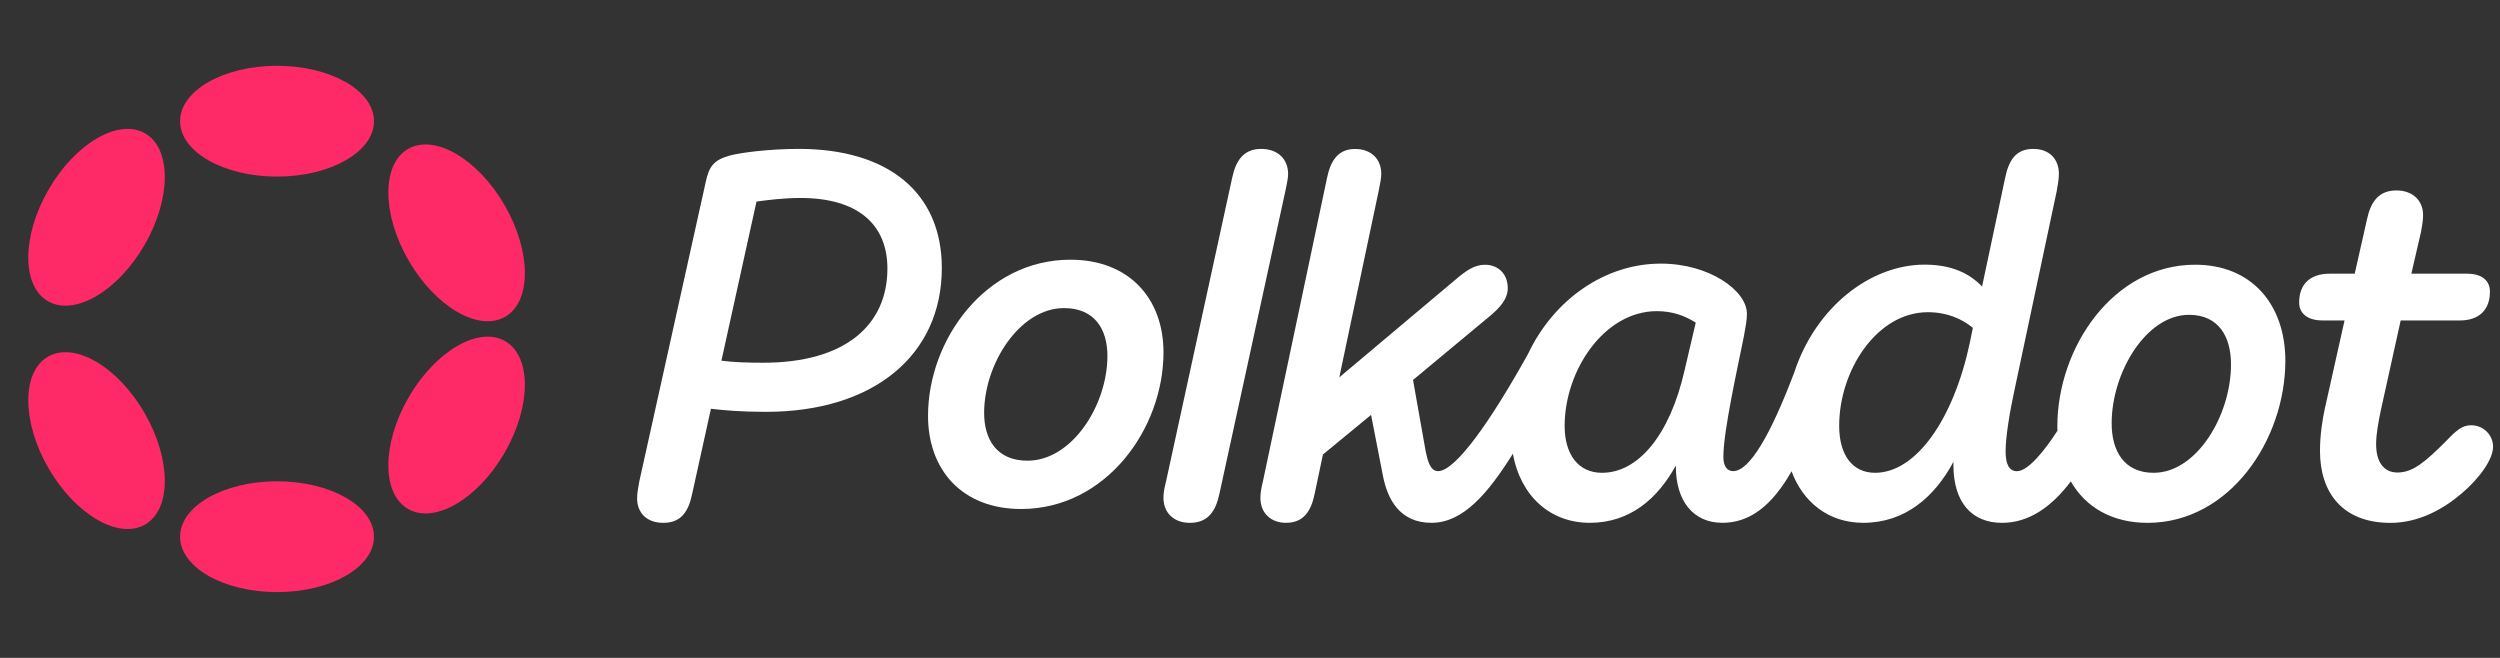 <svg width="152" height="40" viewBox="0 0 152 40" fill="none" xmlns="http://www.w3.org/2000/svg">
<rect x="0" y="0" width="152" height="40" fill="#333333" stroke="none"/>
<path d="M48.572 9.053C46.789 9.053 45.071 9.272 44.37 9.457C43.352 9.737 43.098 10.172 42.906 11.075L38.863 29.302C38.799 29.674 38.736 29.986 38.736 30.297C38.736 31.2 39.342 31.789 40.328 31.789C41.411 31.789 41.857 31.105 42.079 30.047L43.225 24.853C44.019 24.946 45.07 25.04 46.567 25.04C53.158 25.04 57.263 21.558 57.263 16.3C57.263 11.696 53.983 9.053 48.572 9.053ZM46.408 22.054C45.389 22.054 44.592 22.023 43.862 21.93L45.995 12.256C46.662 12.163 47.651 12.037 48.669 12.037C52.172 12.037 53.955 13.655 53.955 16.33C53.953 19.752 51.405 22.054 46.408 22.054Z" fill="white"/>
<path d="M150.247 25.855C149.695 25.855 149.337 26.168 148.656 26.886C147.454 28.074 146.707 28.729 145.766 28.729C144.923 28.729 144.468 28.074 144.468 27.011C144.468 26.417 144.597 25.699 144.76 24.919L145.962 19.483H149.568C150.704 19.483 151.388 18.858 151.388 17.733C151.388 17.108 150.966 16.641 149.992 16.641H146.61L147.195 14.111C147.261 13.737 147.324 13.392 147.324 13.08C147.324 12.205 146.707 11.579 145.7 11.579C144.628 11.579 144.142 12.266 143.914 13.329L143.167 16.641H141.639C140.47 16.641 139.789 17.266 139.789 18.391C139.789 19.016 140.244 19.483 141.217 19.483H142.549L141.347 24.855C141.217 25.449 141.055 26.417 141.055 27.417C141.055 29.947 142.419 31.79 145.342 31.79C147.032 31.79 148.524 30.978 149.662 30.008C150.768 29.072 151.579 27.916 151.579 27.165C151.579 26.449 150.994 25.855 150.247 25.855Z" fill="white"/>
<path d="M78.317 10.576C78.317 9.656 77.674 9.053 76.679 9.053C75.618 9.053 75.138 9.75 74.912 10.829L70.899 29.253C70.803 29.633 70.738 29.951 70.738 30.268C70.738 31.189 71.382 31.789 72.344 31.789C73.437 31.789 73.917 31.092 74.143 30.013L78.156 11.591C78.222 11.209 78.317 10.894 78.317 10.576Z" fill="white"/>
<path d="M133.464 16.095C128.481 16.095 125.087 21.135 125.087 25.923C125.087 26.013 125.089 26.102 125.092 26.19C124.31 27.398 123.311 28.649 122.626 28.649C122.129 28.649 121.941 28.173 121.941 27.444C121.941 26.555 122.19 25.065 122.47 23.765L125.055 11.59C125.119 11.211 125.18 10.893 125.18 10.576C125.18 9.655 124.588 9.053 123.623 9.053C122.563 9.053 122.129 9.75 121.91 10.829L120.509 17.422C119.761 16.631 118.669 16.09 117.019 16.09C113.711 16.09 110.382 18.683 109.085 22.661C107.657 26.42 106.38 28.645 105.372 28.645C104.999 28.645 104.78 28.327 104.78 27.789C104.78 26.204 105.652 22.336 106.025 20.466C106.149 19.769 106.212 19.483 106.212 19.072C106.212 17.677 103.939 16.028 100.981 16.028C97.559 16.028 94.461 18.234 92.909 21.51C90.601 25.661 88.484 28.645 87.435 28.645C86.967 28.645 86.811 28.042 86.687 27.471L85.912 23.102L90.676 19.141C91.112 18.761 91.672 18.221 91.672 17.523C91.672 16.668 91.112 16.097 90.271 16.097C89.647 16.097 89.119 16.477 88.59 16.921L81.428 22.944L83.826 11.595C83.889 11.215 83.982 10.898 83.982 10.58C83.982 9.66 83.358 9.057 82.393 9.057C81.365 9.057 80.9 9.754 80.68 10.833L76.789 29.252C76.696 29.631 76.633 29.949 76.633 30.266C76.633 31.187 77.257 31.787 78.19 31.787C79.25 31.787 79.715 31.09 79.934 30.011L80.434 27.634L83.361 25.226L84.077 28.902C84.357 30.361 85.105 31.787 87.035 31.787C88.956 31.787 90.468 30.002 91.982 27.588C92.441 30.117 94.208 31.787 96.66 31.787C99.121 31.787 100.802 30.296 101.892 28.299V28.364C101.892 30.425 102.92 31.787 104.725 31.787C106.359 31.787 107.715 30.784 108.927 28.654C109.614 30.51 111.15 31.787 113.288 31.787C115.81 31.787 117.616 30.234 118.768 28.078V28.27C118.768 30.552 119.889 31.789 121.727 31.789C123.349 31.789 124.728 30.83 125.905 29.27C126.8 30.83 128.405 31.789 130.572 31.789C135.555 31.789 138.949 26.749 138.949 21.929C138.947 18.536 136.922 16.095 133.464 16.095ZM102.418 22.532C101.514 26.493 99.584 28.746 97.403 28.746C95.939 28.746 95.13 27.605 95.13 25.893C95.13 22.532 97.528 18.918 100.735 18.918C101.699 18.918 102.448 19.203 103.101 19.615L102.418 22.532ZM119.763 20.852C118.766 25.513 116.493 28.746 114.002 28.746C112.633 28.746 111.822 27.667 111.822 25.893C111.822 22.502 114.127 18.982 117.209 18.982C118.393 18.982 119.295 19.394 119.95 19.932L119.763 20.852ZM130.942 28.746C129.137 28.746 128.389 27.414 128.389 25.734C128.389 22.658 130.475 19.141 133.092 19.141C134.897 19.141 135.645 20.473 135.645 22.152C135.645 25.258 133.559 28.746 130.942 28.746Z" fill="white"/>
<path d="M65.078 15.79C59.93 15.79 56.424 20.659 56.424 25.283C56.424 28.59 58.516 30.947 62.085 30.947C67.233 30.947 70.74 26.078 70.74 21.423C70.74 18.147 68.648 15.79 65.078 15.79ZM62.473 28.01C60.608 28.01 59.835 26.723 59.835 25.101C59.835 22.13 61.99 18.732 64.693 18.732C66.558 18.732 67.331 20.018 67.331 21.641C67.329 24.641 65.174 28.01 62.473 28.01Z" fill="white"/>
<path d="M16.844 10.737C20.1 10.737 22.739 9.229 22.739 7.368C22.739 5.508 20.1 4 16.844 4C13.588 4 10.949 5.508 10.949 7.368C10.949 9.229 13.588 10.737 16.844 10.737Z" fill="#FE2967"/>
<path d="M16.844 36C20.1 36 22.739 34.492 22.739 32.632C22.739 30.771 20.1 29.263 16.844 29.263C13.588 29.263 10.949 30.771 10.949 32.632C10.949 34.492 13.588 36 16.844 36Z" fill="#FE2967"/>
<path d="M8.788 14.893C10.418 12.075 10.432 9.037 8.821 8.108C7.209 7.179 4.581 8.711 2.951 11.529C1.321 14.347 1.307 17.385 2.918 18.314C4.53 19.243 7.158 17.711 8.788 14.893Z" fill="#FE2967"/>
<path d="M30.681 27.525C32.31 24.706 32.325 21.669 30.713 20.74C29.102 19.811 26.474 21.342 24.844 24.16C23.214 26.979 23.199 30.016 24.811 30.945C26.423 31.874 29.051 30.343 30.681 27.525Z" fill="#FE2967"/>
<path d="M8.821 31.892C10.432 30.963 10.418 27.925 8.788 25.107C7.158 22.289 4.53 20.757 2.918 21.686C1.307 22.615 1.321 25.653 2.951 28.471C4.581 31.289 7.209 32.821 8.821 31.892Z" fill="#FE2967"/>
<path d="M30.713 19.26C32.325 18.331 32.31 15.294 30.681 12.476C29.051 9.657 26.423 8.126 24.811 9.055C23.199 9.984 23.214 13.021 24.844 15.84C26.474 18.658 29.102 20.189 30.713 19.26Z" fill="#FE2967"/>
</svg>
